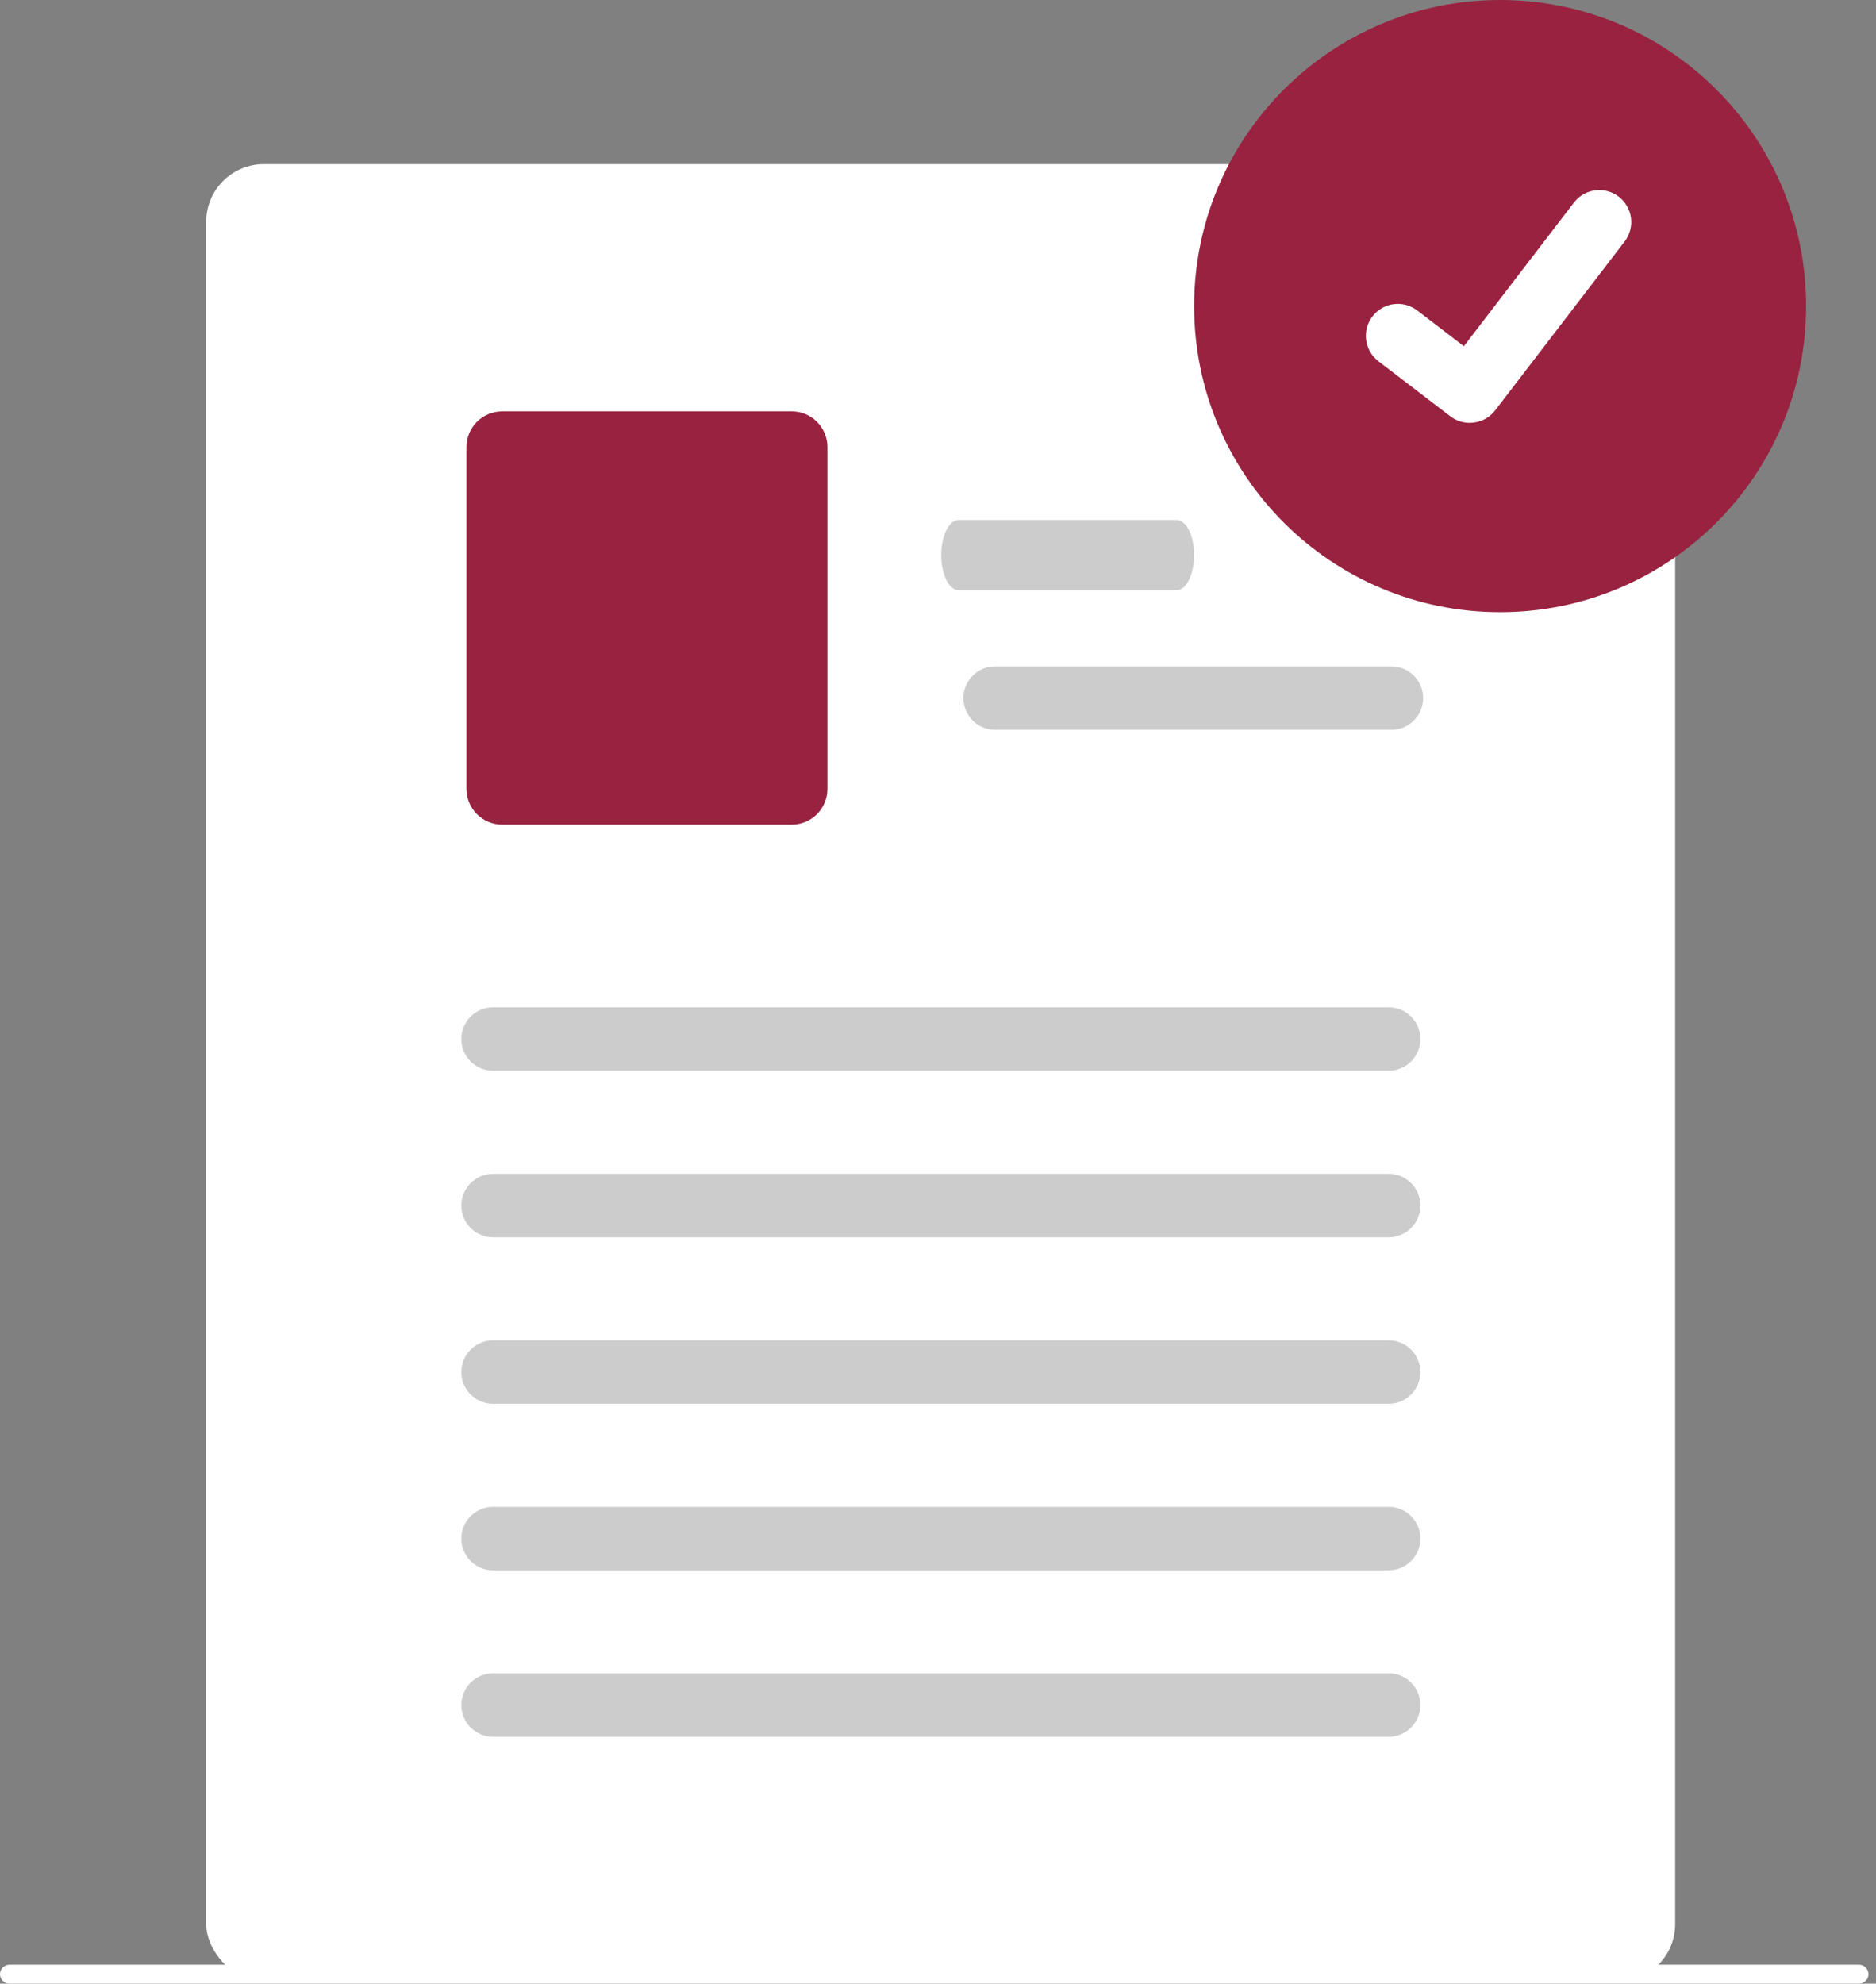 <svg width="228" height="241" viewBox="0 0 228 241" fill="none" xmlns="http://www.w3.org/2000/svg">
<rect x="0" y="0" width="228" height="241" fill="#808080" stroke="none"/>
<rect x="25.059" y="19.944" width="178.532" height="220.816" rx="7" fill="white"/>
<path d="M202.477 26.035C201.813 24.456 200.699 23.107 199.275 22.154C197.851 21.202 196.179 20.688 194.466 20.675H34.559C32.26 20.677 30.056 21.59 28.431 23.215C26.805 24.841 25.892 27.045 25.891 29.343V231.641C25.892 233.94 26.805 236.144 28.431 237.769C30.056 239.395 32.26 240.308 34.559 240.309H194.472C196.77 240.306 198.973 239.392 200.598 237.767C202.223 236.142 203.137 233.939 203.14 231.641V29.343C203.144 28.208 202.921 27.083 202.483 26.035H202.477ZM201.21 231.641C201.207 233.429 200.496 235.143 199.232 236.407C197.968 237.671 196.254 238.382 194.466 238.385H34.559C32.771 238.384 31.056 237.674 29.791 236.41C28.527 235.145 27.816 233.431 27.816 231.642V29.345C27.818 27.557 28.529 25.843 29.793 24.579C31.057 23.315 32.771 22.604 34.559 22.601H194.472C195.819 22.607 197.133 23.013 198.248 23.768C199.363 24.524 200.227 25.594 200.731 26.843C200.829 27.092 200.914 27.346 200.985 27.604C201.138 28.172 201.215 28.757 201.215 29.345L201.21 231.641Z" fill="white"/>
<path d="M143.004 71.709H116.51C115.948 71.709 115.409 71.259 115.011 70.459C114.614 69.658 114.391 68.573 114.391 67.441C114.391 66.308 114.614 65.223 115.011 64.422C115.409 63.622 115.948 63.172 116.51 63.172H143.004C143.566 63.172 144.105 63.622 144.503 64.422C144.9 65.223 145.123 66.308 145.123 67.441C145.123 68.573 144.9 69.658 144.503 70.459C144.105 71.259 143.566 71.709 143.004 71.709Z" fill="#CCCCCC"/>
<path d="M169.106 88.667H120.939C119.917 88.667 118.937 88.261 118.215 87.538C117.492 86.816 117.086 85.836 117.086 84.814C117.086 83.792 117.492 82.811 118.215 82.089C118.937 81.366 119.917 80.96 120.939 80.96H169.106C170.128 80.96 171.108 81.366 171.831 82.089C172.553 82.811 172.959 83.792 172.959 84.814C172.959 85.836 172.553 86.816 171.831 87.538C171.108 88.261 170.128 88.667 169.106 88.667Z" fill="#CCCCCC"/>
<path d="M96.227 100.186H61.027C59.877 100.185 58.775 99.728 57.962 98.915C57.15 98.103 56.693 97.001 56.691 95.851V54.313C56.693 53.163 57.15 52.061 57.962 51.248C58.775 50.436 59.877 49.979 61.027 49.977H96.227C97.376 49.979 98.478 50.436 99.291 51.248C100.103 52.061 100.561 53.163 100.562 54.313V95.851C100.561 97.001 100.103 98.103 99.291 98.915C98.478 99.728 97.376 100.185 96.227 100.186Z" fill="#992240"/>
<path d="M168.776 130.09H59.92C58.898 130.09 57.918 129.684 57.195 128.961C56.472 128.239 56.066 127.259 56.066 126.237C56.066 125.215 56.472 124.234 57.195 123.512C57.918 122.789 58.898 122.383 59.92 122.383H168.776C169.282 122.383 169.783 122.483 170.25 122.676C170.718 122.87 171.143 123.154 171.5 123.512C171.858 123.87 172.142 124.294 172.336 124.762C172.529 125.229 172.629 125.731 172.629 126.237C172.629 126.743 172.529 127.244 172.336 127.711C172.142 128.179 171.858 128.604 171.5 128.961C171.143 129.319 170.718 129.603 170.25 129.797C169.783 129.99 169.282 130.09 168.776 130.09Z" fill="#CCCCCC"/>
<path d="M168.776 150.321H59.92C58.898 150.321 57.918 149.915 57.195 149.192C56.472 148.469 56.066 147.489 56.066 146.467C56.066 145.445 56.472 144.465 57.195 143.743C57.918 143.02 58.898 142.614 59.92 142.614H168.776C169.798 142.614 170.778 143.02 171.5 143.743C172.223 144.465 172.629 145.445 172.629 146.467C172.629 147.489 172.223 148.469 171.5 149.192C170.778 149.915 169.798 150.321 168.776 150.321Z" fill="#CCCCCC"/>
<path d="M168.776 170.549H59.92C58.898 170.549 57.918 170.143 57.195 169.421C56.472 168.698 56.066 167.718 56.066 166.696C56.066 165.674 56.472 164.694 57.195 163.971C57.918 163.248 58.898 162.842 59.92 162.842H168.776C169.798 162.842 170.778 163.248 171.5 163.971C172.223 164.694 172.629 165.674 172.629 166.696C172.629 167.718 172.223 168.698 171.5 169.421C170.778 170.143 169.798 170.549 168.776 170.549Z" fill="#CCCCCC"/>
<path d="M168.776 190.78H59.92C58.898 190.78 57.918 190.374 57.195 189.651C56.472 188.929 56.066 187.948 56.066 186.926C56.066 185.904 56.472 184.924 57.195 184.202C57.918 183.479 58.898 183.073 59.92 183.073H168.776C169.798 183.073 170.778 183.479 171.5 184.202C172.223 184.924 172.629 185.904 172.629 186.926C172.629 187.948 172.223 188.929 171.5 189.651C170.778 190.374 169.798 190.78 168.776 190.78Z" fill="#CCCCCC"/>
<path d="M168.776 211.009H59.92C58.898 211.009 57.918 210.603 57.195 209.88C56.472 209.158 56.066 208.178 56.066 207.156C56.066 206.134 56.472 205.153 57.195 204.431C57.918 203.708 58.898 203.302 59.92 203.302H168.776C169.798 203.302 170.778 203.708 171.5 204.431C172.223 205.153 172.629 206.134 172.629 207.156C172.629 208.178 172.223 209.158 171.5 209.88C170.778 210.603 169.798 211.009 168.776 211.009Z" fill="#CCCCCC"/>
<path d="M182.317 74.376C202.856 74.376 219.505 57.727 219.505 37.188C219.505 16.65 202.856 0 182.317 0C161.779 0 145.129 16.65 145.129 37.188C145.129 57.727 161.779 74.376 182.317 74.376Z" fill="#992240"/>
<path d="M178.626 51.375C177.789 51.377 176.975 51.106 176.305 50.604L176.264 50.573L167.524 43.887C167.119 43.577 166.778 43.19 166.523 42.748C166.267 42.307 166.101 41.819 166.034 41.313C165.967 40.807 166 40.293 166.132 39.8C166.263 39.307 166.491 38.844 166.802 38.439C167.112 38.034 167.499 37.694 167.941 37.439C168.383 37.184 168.871 37.018 169.377 36.952C169.883 36.885 170.398 36.919 170.89 37.051C171.383 37.184 171.845 37.412 172.25 37.723L177.911 42.064L191.288 24.612C191.915 23.795 192.84 23.26 193.861 23.125C194.881 22.99 195.914 23.267 196.731 23.893L196.732 23.894L196.649 24.009L196.735 23.894C197.551 24.521 198.085 25.447 198.22 26.467C198.354 27.488 198.078 28.52 197.453 29.338L181.718 49.856C181.354 50.329 180.886 50.711 180.351 50.974C179.815 51.236 179.226 51.372 178.629 51.37L178.626 51.375Z" fill="white"/>
<path d="M1.153 241H225.928C226.234 241 226.527 240.879 226.743 240.663C226.959 240.446 227.081 240.153 227.081 239.847C227.081 239.542 226.959 239.248 226.743 239.032C226.527 238.816 226.234 238.695 225.928 238.695H1.153C0.847 238.695 0.554 238.816 0.338 239.032C0.121 239.248 0 239.542 0 239.847C0 240.153 0.121 240.446 0.338 240.663C0.554 240.879 0.847 241 1.153 241Z" fill="white"/>
</svg>

